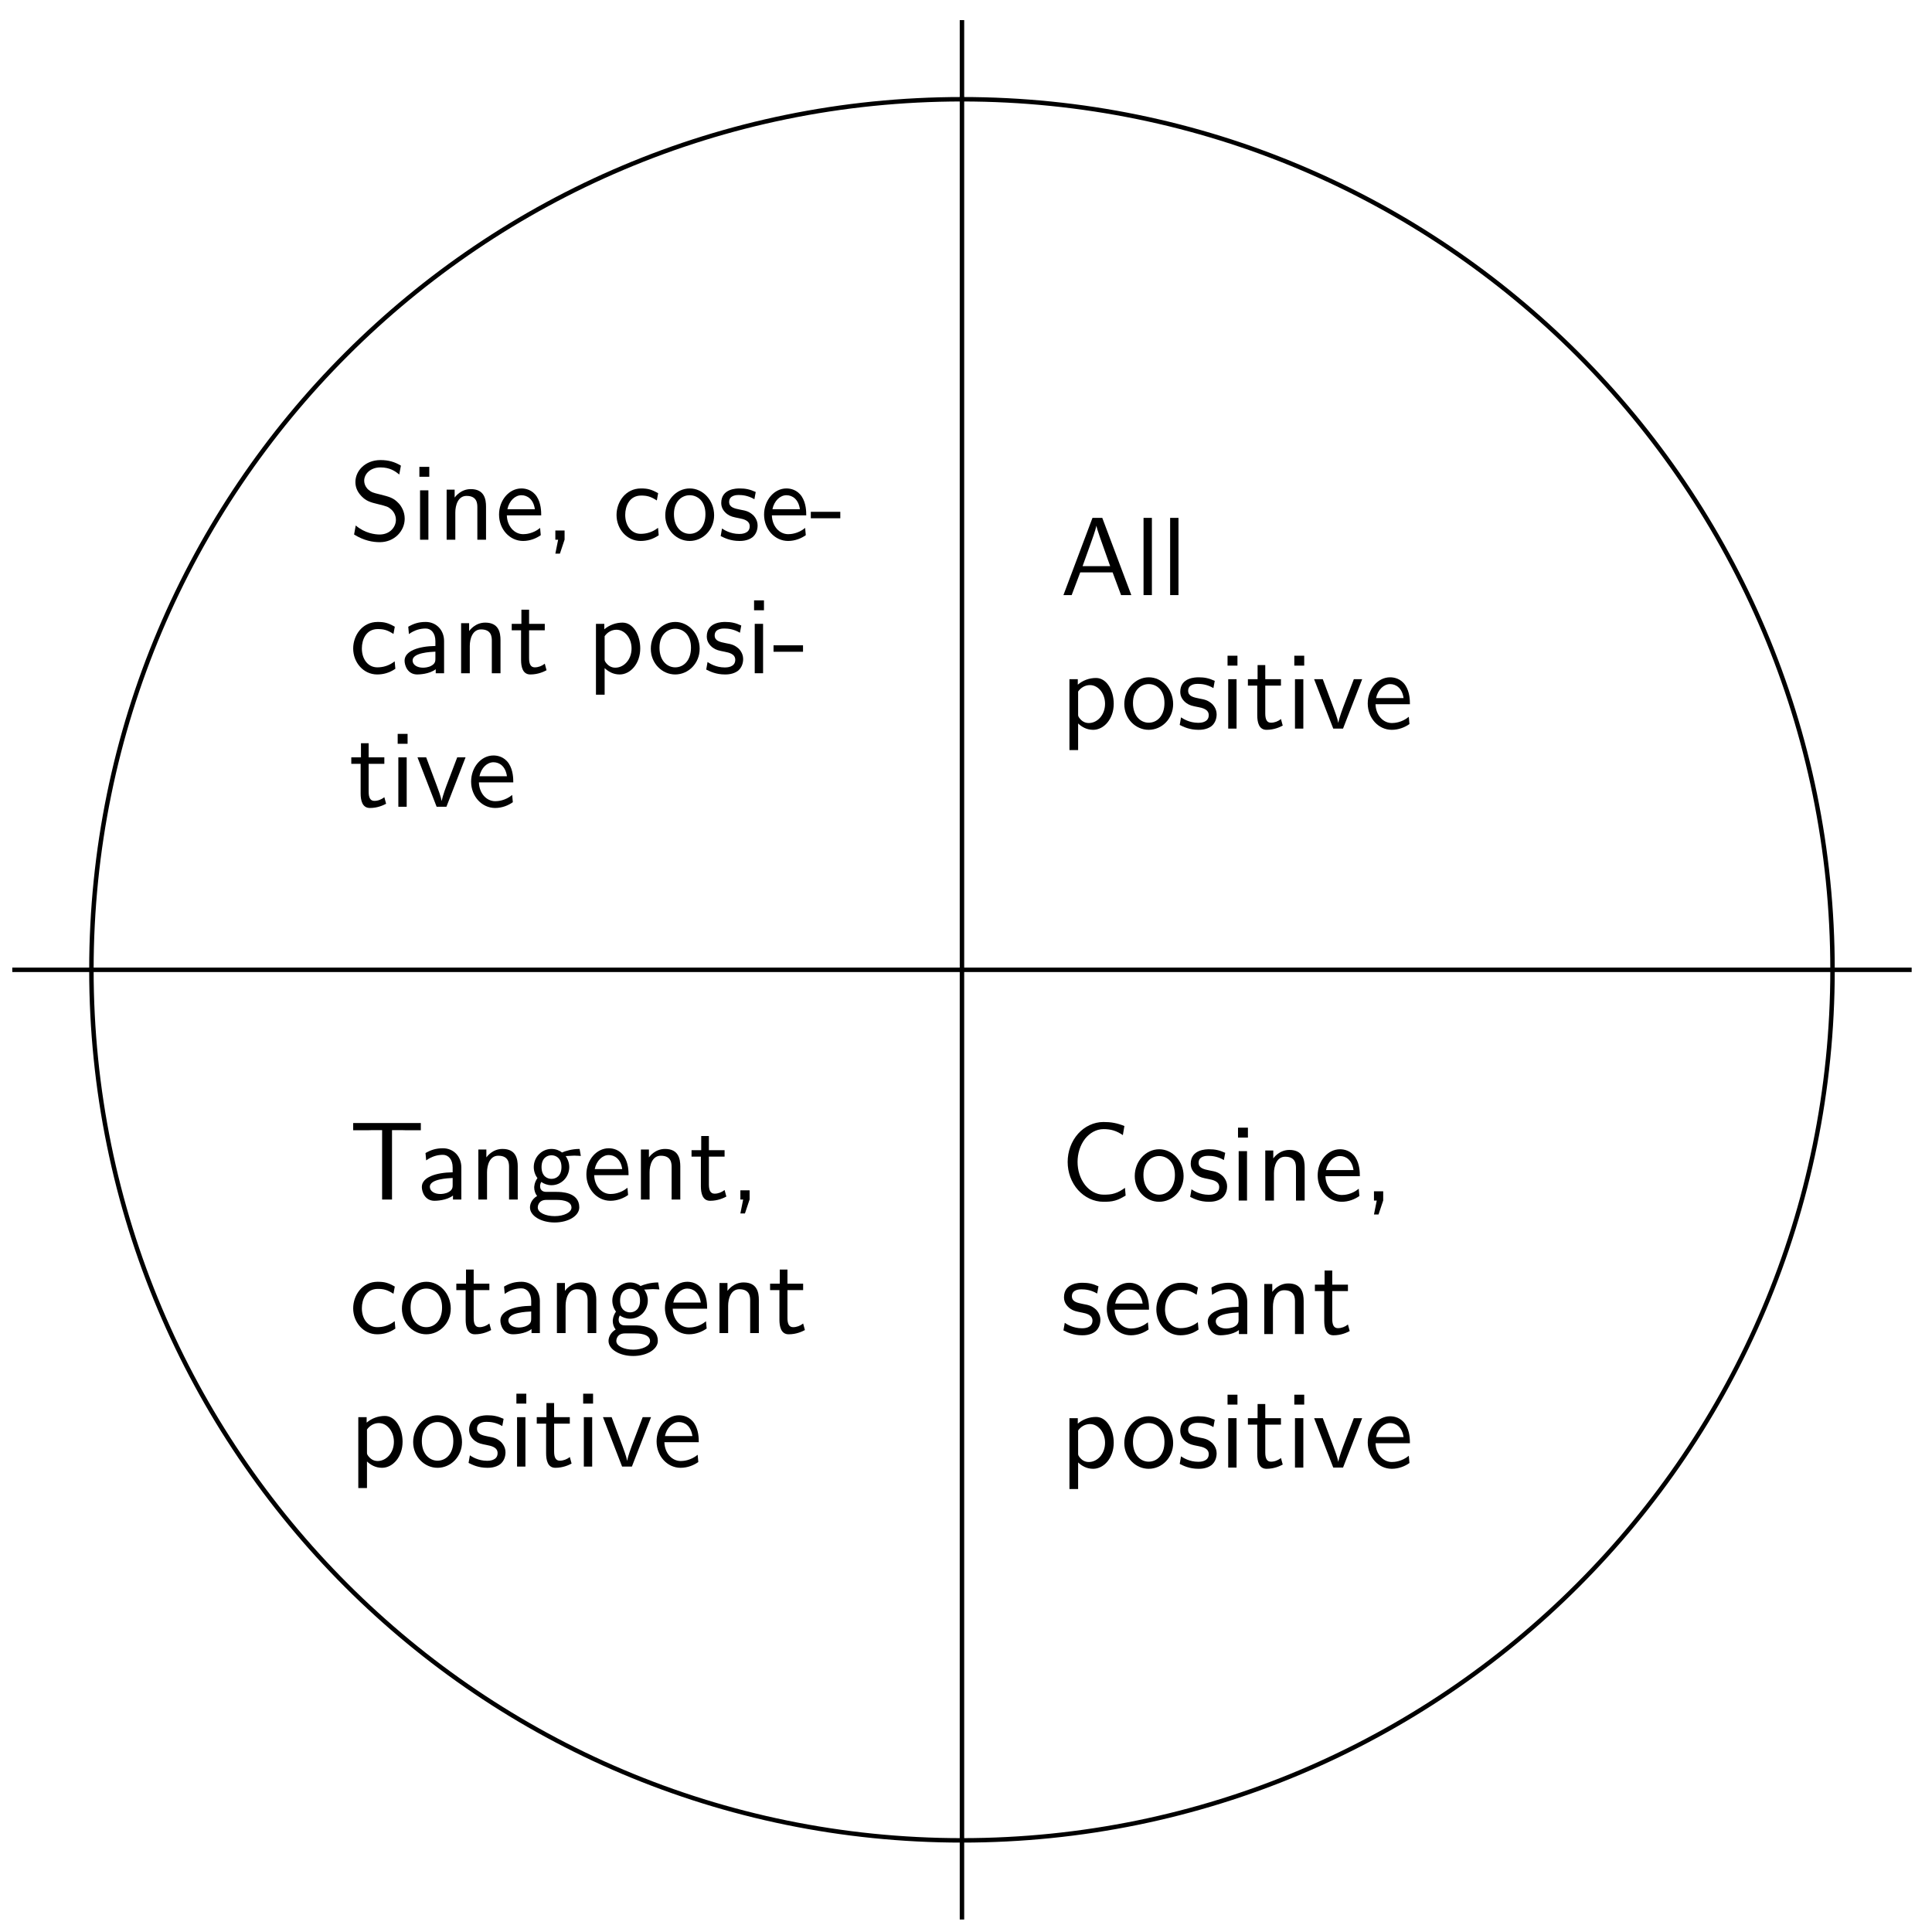 <svg xmlns="http://www.w3.org/2000/svg" xmlns:xlink="http://www.w3.org/1999/xlink" version="1.1" width="173" height="173" viewBox="0 0 173 173">
<defs>
<path id="font_1_27" d="M.638 0 .377 .694H.289L.028 0H.102L.179 .204H.47L.546 0H.638M.448 .26H.2C.251 .403 .214 .298 .265 .441 .286 .5 .317 .585 .324 .622H.325C.327 .608 .334 .583 .357 .517L.448 .26Z"/>
<path id="font_1_72" d="M.156 0V.694H.081V0H.156Z"/>
<path id="font_1_84" d="M.48 .223C.48 .343 .417 .455 .321 .455 .261 .455 .203 .434 .157 .395V.444H.082V-.193H.16V.046C.191 .017 .235-.011 .295-.011 .392-.011 .48 .087 .48 .223M.402 .223C.402 .12 .331 .05 .256 .05 .217 .05 .19 .07 .17 .097 .16 .112 .16 .114 .16 .132V.333C.184 .368 .223 .391 .266 .391 .342 .391 .402 .315 .402 .223Z"/>
<path id="font_1_81" d="M.469 .22C.469 .354 .369 .461 .25 .461 .127 .461 .03 .351 .03 .22 .03 .088 .132-.011 .249-.011 .369-.011 .469 .09 .469 .22M.391 .23C.391 .112 .323 .053 .249 .053 .18 .053 .108 .109 .108 .23 .108 .351 .184 .4 .249 .4 .319 .4 .391 .348 .391 .23Z"/>
<path id="font_1_98" d="M.36 .128C.36 .183 .323 .217 .321 .22 .282 .255 .255 .261 .205 .27 .15 .281 .104 .291 .104 .34 .104 .402 .176 .402 .189 .402 .221 .402 .274 .398 .331 .364L.343 .429C.291 .453 .25 .461 .199 .461 .174 .461 .033 .461 .033 .33 .033 .281 .062 .249 .087 .23 .118 .208 .14 .204 .195 .193 .231 .186 .289 .174 .289 .121 .289 .052 .21 .052 .195 .052 .114 .052 .058 .089 .04 .101L.028 .033C.06 .017 .115-.011 .196-.011 .214-.011 .269-.011 .312 .021 .343 .045 .36 .085 .36 .128Z"/>
<path id="font_1_66" d="M.156 0V.444H.081V0H.156M.164 .566V.655H.075V.566H.164Z"/>
<path id="font_1_105" d="M.332 .027 .316 .086C.29 .065 .258 .053 .226 .053 .189 .053 .175 .083 .175 .136V.386H.316V.444H.175V.571H.106V.444H.019V.386H.103V.119C.103 .059 .117-.011 .186-.011 .256-.011 .307 .014 .332 .027Z"/>
<path id="font_1_112" d="M.446 .444H.371L.292 .236C.271 .181 .24 .1 .232 .053H.231C.225 .089 .199 .158 .189 .185L.092 .444H.014L.186 0H.274L.446 .444Z"/>
<path id="font_1_50" d="M.414 .219C.414 .253 .413 .328 .374 .388 .333 .45 .272 .461 .236 .461 .125 .461 .035 .355 .035 .226 .035 .094 .131-.011 .251-.011 .314-.011 .371 .013 .41 .041L.404 .106C.341 .054 .275 .05 .252 .05 .172 .05 .108 .121 .105 .219H.414M.357 .274H.11C.126 .35 .179 .4 .236 .4 .288 .4 .344 .366 .357 .274Z"/>
<path id="font_1_97" d="M.499 .189C.499 .254 .468 .302 .446 .326 .399 .376 .366 .385 .274 .408 .216 .422 .2 .426 .17 .452 .163 .458 .135 .487 .135 .531 .135 .59 .189 .65 .281 .65 .365 .65 .413 .617 .45 .586L.465 .666C.41 .699 .355 .716 .282 .716 .143 .716 .056 .618 .056 .519 .056 .476 .07 .434 .11 .392 .152 .347 .196 .335 .255 .321 .34 .3 .35 .297 .378 .272 .398 .255 .42 .222 .42 .179 .42 .113 .365 .047 .274 .047 .233 .047 .143 .057 .059 .128L.044 .047C.132-.008 .212-.022 .275-.022 .407-.022 .499 .079 .499 .189Z"/>
<path id="font_1_77" d="M.435 0V.298C.435 .364 .42 .455 .298 .455 .208 .455 .159 .387 .153 .379V.45H.081V0H.159V.245C.159 .311 .184 .394 .26 .394 .356 .394 .357 .323 .357 .291V0H.435Z"/>
<path id="font_1_45" d="M.18 .001V.083H.097V0H.122L.097-.125H.138L.18 .001Z"/>
<path id="font_1_43" d="M.415 .04 .409 .107C.358 .067 .304 .053 .253 .053 .17 .053 .114 .125 .114 .223 .114 .301 .151 .397 .257 .397 .309 .397 .343 .389 .398 .353L.41 .418C.351 .452 .317 .461 .256 .461 .117 .461 .036 .34 .036 .222 .036 .098 .127-.011 .252-.011 .306-.011 .361 .003 .415 .04Z"/>
<path id="font_1_64" d="M.276 .193V.251H.011V.193H.276Z"/>
<path id="font_1_28" d="M.409 0V.289C.409 .391 .336 .461 .244 .461 .179 .461 .134 .445 .087 .418L.093 .352C.145 .389 .195 .402 .244 .402 .291 .402 .331 .362 .331 .288V.245C.181 .243 .054 .201 .054 .113 .054 .07 .081-.011 .168-.011 .182-.011 .276-.009 .334 .036V0H.409M.331 .132C.331 .113 .331 .088 .297 .069 .268 .051 .23 .05 .219 .05 .171 .05 .126 .073 .126 .115 .126 .185 .288 .192 .331 .194V.132Z"/>
<path id="font_1_104" d="M.644 .623V.688H.036V.623H.17C.182 .623 .194 .624 .206 .624H.296V0H.385V.624H.474C.486 .624 .498 .623 .51 .623H.644Z"/>
<path id="font_1_59" d="M.485 .392 .474 .455C.404 .455 .346 .436 .316 .423 .295 .44 .261 .455 .221 .455 .135 .455 .062 .383 .062 .292 .062 .255 .075 .219 .095 .193 .066 .152 .066 .113 .066 .108 .066 .082 .075 .053 .092 .032 .04 .001 .028-.045 .028-.071 .028-.146 .127-.206 .249-.206 .372-.206 .471-.147 .471-.07 .471 .069 .304 .069 .265 .069H.177C.164 .069 .119 .069 .119 .122 .119 .133 .123 .149 .13 .158 .151 .143 .184 .129 .221 .129 .311 .129 .381 .203 .381 .292 .381 .34 .359 .377 .348 .392L.352 .391C.374 .391 .402 .395 .426 .395 .444 .395 .485 .392 .485 .392V.392M.311 .292C.311 .214 .264 .186 .221 .186 .184 .186 .132 .209 .132 .292 .132 .375 .184 .398 .221 .398 .264 .398 .311 .37 .311 .292V.292M.401-.072C.401-.116 .332-.149 .25-.149 .169-.149 .098-.118 .098-.071 .098-.068 .098-.003 .176-.003H.266C.288-.003 .401-.003 .401-.072V-.072Z"/>
<path id="font_1_42" d="M.587 .045 .581 .114C.552 .094 .523 .075 .489 .065 .457 .054 .422 .053 .388 .053 .323 .053 .264 .088 .223 .139 .177 .198 .155 .272 .155 .347 .155 .422 .177 .497 .223 .556 .264 .607 .323 .642 .388 .642 .418 .642 .449 .639 .478 .63 .508 .621 .536 .606 .562 .588L.576 .67C.546 .682 .515 .692 .483 .698 .452 .704 .42 .706 .388 .706 .3 .706 .219 .666 .16 .601 .098 .531 .066 .44 .066 .347 .066 .254 .098 .163 .16 .094 .219 .029 .3-.011 .388-.011 .423-.011 .458-.01 .492 0 .526 .009 .557 .027 .587 .045Z"/>
</defs>
<path transform="matrix(1,0,0,-1,86.139,86.841)" stroke-width=".399" stroke-linecap="butt" stroke-miterlimit="10" stroke-linejoin="miter" fill="none" stroke="#000000" d="M77.954 0C77.954 43.053 43.053 77.954 0 77.954-43.053 77.954-77.954 43.053-77.954 0-77.954-43.053-43.053-77.954 0-77.954 43.053-77.954 77.954-43.053 77.954 0ZM0 0"/>
<path transform="matrix(1,0,0,-1,86.139,86.841)" stroke-width=".399" stroke-linecap="butt" stroke-miterlimit="10" stroke-linejoin="miter" fill="none" stroke="#000000" d="M-85.04 0H85.04"/>
<path transform="matrix(1,0,0,-1,86.139,86.841)" stroke-width=".399" stroke-linecap="butt" stroke-miterlimit="10" stroke-linejoin="miter" fill="none" stroke="#000000" d="M0-85.04V85.04"/>
<use data-text="A" xlink:href="#font_1_27" transform="matrix(9.963,0,0,-9.963,94.946,53.287)"/>
<use data-text="l" xlink:href="#font_1_72" transform="matrix(9.963,0,0,-9.963,101.591,53.287)"/>
<use data-text="l" xlink:href="#font_1_72" transform="matrix(9.963,0,0,-9.963,103.972,53.287)"/>
<use data-text="p" xlink:href="#font_1_84" transform="matrix(9.963,0,0,-9.963,94.946,65.242)"/>
<use data-text="o" xlink:href="#font_1_81" transform="matrix(9.963,0,0,-9.963,100.376,65.242)"/>
<use data-text="s" xlink:href="#font_1_98" transform="matrix(9.963,0,0,-9.963,105.357,65.242)"/>
<use data-text="i" xlink:href="#font_1_66" transform="matrix(9.963,0,0,-9.963,109.173,65.242)"/>
<use data-text="t" xlink:href="#font_1_105" transform="matrix(9.963,0,0,-9.963,111.554,65.242)"/>
<use data-text="i" xlink:href="#font_1_66" transform="matrix(9.963,0,0,-9.963,115.151,65.242)"/>
<use data-text="v" xlink:href="#font_1_112" transform="matrix(9.963,0,0,-9.963,117.532,65.242)"/>
<use data-text="e" xlink:href="#font_1_50" transform="matrix(9.963,0,0,-9.963,122.125,65.242)"/>
<use data-text="S" xlink:href="#font_1_97" transform="matrix(9.963,0,0,-9.963,31.267,48.33)"/>
<use data-text="i" xlink:href="#font_1_66" transform="matrix(9.963,0,0,-9.963,36.806,48.33)"/>
<use data-text="n" xlink:href="#font_1_77" transform="matrix(9.963,0,0,-9.963,39.187,48.33)"/>
<use data-text="e" xlink:href="#font_1_50" transform="matrix(9.963,0,0,-9.963,44.338,48.33)"/>
<use data-text="," xlink:href="#font_1_45" transform="matrix(9.963,0,0,-9.963,48.762,48.33)"/>
<use data-text="c" xlink:href="#font_1_43" transform="matrix(9.963,0,0,-9.963,54.849,48.33)"/>
<use data-text="o" xlink:href="#font_1_81" transform="matrix(9.963,0,0,-9.963,59.273,48.33)"/>
<use data-text="s" xlink:href="#font_1_98" transform="matrix(9.963,0,0,-9.963,64.254,48.33)"/>
<use data-text="e" xlink:href="#font_1_50" transform="matrix(9.963,0,0,-9.963,68.07,48.33)"/>
<use data-text="-" xlink:href="#font_1_64" transform="matrix(9.963,0,0,-9.963,72.494,48.33)"/>
<use data-text="c" xlink:href="#font_1_43" transform="matrix(9.963,0,0,-9.963,31.267,60.285)"/>
<use data-text="a" xlink:href="#font_1_28" transform="matrix(9.963,0,0,-9.963,35.69,60.285)"/>
<use data-text="n" xlink:href="#font_1_77" transform="matrix(9.963,0,0,-9.963,40.483,60.285)"/>
<use data-text="t" xlink:href="#font_1_105" transform="matrix(9.963,0,0,-9.963,45.633,60.285)"/>
<use data-text="p" xlink:href="#font_1_84" transform="matrix(9.963,0,0,-9.963,52.548,60.285)"/>
<use data-text="o" xlink:href="#font_1_81" transform="matrix(9.963,0,0,-9.963,57.978,60.285)"/>
<use data-text="s" xlink:href="#font_1_98" transform="matrix(9.963,0,0,-9.963,62.959,60.285)"/>
<use data-text="i" xlink:href="#font_1_66" transform="matrix(9.963,0,0,-9.963,66.775,60.285)"/>
<use data-text="-" xlink:href="#font_1_64" transform="matrix(9.963,0,0,-9.963,69.156,60.285)"/>
<use data-text="t" xlink:href="#font_1_105" transform="matrix(9.963,0,0,-9.963,31.267,72.241)"/>
<use data-text="i" xlink:href="#font_1_66" transform="matrix(9.963,0,0,-9.963,34.863,72.241)"/>
<use data-text="v" xlink:href="#font_1_112" transform="matrix(9.963,0,0,-9.963,37.245,72.241)"/>
<use data-text="e" xlink:href="#font_1_50" transform="matrix(9.963,0,0,-9.963,41.837,72.241)"/>
<use data-text="T" xlink:href="#font_1_104" transform="matrix(9.963,0,0,-9.963,31.267,107.414)"/>
<use data-text="a" xlink:href="#font_1_28" transform="matrix(9.963,0,0,-9.963,37.235,107.414)"/>
<use data-text="n" xlink:href="#font_1_77" transform="matrix(9.963,0,0,-9.963,42.027,107.414)"/>
<use data-text="g" xlink:href="#font_1_59" transform="matrix(9.963,0,0,-9.963,47.178,107.414)"/>
<use data-text="e" xlink:href="#font_1_50" transform="matrix(9.963,0,0,-9.963,52.159,107.414)"/>
<use data-text="n" xlink:href="#font_1_77" transform="matrix(9.963,0,0,-9.963,56.583,107.414)"/>
<use data-text="t" xlink:href="#font_1_105" transform="matrix(9.963,0,0,-9.963,61.734,107.414)"/>
<use data-text="," xlink:href="#font_1_45" transform="matrix(9.963,0,0,-9.963,65.33,107.414)"/>
<use data-text="c" xlink:href="#font_1_43" transform="matrix(9.963,0,0,-9.963,31.267,119.369)"/>
<use data-text="o" xlink:href="#font_1_81" transform="matrix(9.963,0,0,-9.963,35.69,119.369)"/>
<use data-text="t" xlink:href="#font_1_105" transform="matrix(9.963,0,0,-9.963,40.672,119.369)"/>
<use data-text="a" xlink:href="#font_1_28" transform="matrix(9.963,0,0,-9.963,44.268,119.369)"/>
<use data-text="n" xlink:href="#font_1_77" transform="matrix(9.963,0,0,-9.963,49.061,119.369)"/>
<use data-text="g" xlink:href="#font_1_59" transform="matrix(9.963,0,0,-9.963,54.212,119.369)"/>
<use data-text="e" xlink:href="#font_1_50" transform="matrix(9.963,0,0,-9.963,59.193,119.369)"/>
<use data-text="n" xlink:href="#font_1_77" transform="matrix(9.963,0,0,-9.963,63.617,119.369)"/>
<use data-text="t" xlink:href="#font_1_105" transform="matrix(9.963,0,0,-9.963,68.768,119.369)"/>
<use data-text="p" xlink:href="#font_1_84" transform="matrix(9.963,0,0,-9.963,31.267,131.324)"/>
<use data-text="o" xlink:href="#font_1_81" transform="matrix(9.963,0,0,-9.963,36.697,131.324)"/>
<use data-text="s" xlink:href="#font_1_98" transform="matrix(9.963,0,0,-9.963,41.678,131.324)"/>
<use data-text="i" xlink:href="#font_1_66" transform="matrix(9.963,0,0,-9.963,45.494,131.324)"/>
<use data-text="t" xlink:href="#font_1_105" transform="matrix(9.963,0,0,-9.963,47.875,131.324)"/>
<use data-text="i" xlink:href="#font_1_66" transform="matrix(9.963,0,0,-9.963,51.472,131.324)"/>
<use data-text="v" xlink:href="#font_1_112" transform="matrix(9.963,0,0,-9.963,53.853,131.324)"/>
<use data-text="e" xlink:href="#font_1_50" transform="matrix(9.963,0,0,-9.963,58.446,131.324)"/>
<use data-text="C" xlink:href="#font_1_42" transform="matrix(9.963,0,0,-9.963,94.946,107.503)"/>
<use data-text="o" xlink:href="#font_1_81" transform="matrix(9.963,0,0,-9.963,101.312,107.503)"/>
<use data-text="s" xlink:href="#font_1_98" transform="matrix(9.963,0,0,-9.963,106.294,107.503)"/>
<use data-text="i" xlink:href="#font_1_66" transform="matrix(9.963,0,0,-9.963,110.11,107.503)"/>
<use data-text="n" xlink:href="#font_1_77" transform="matrix(9.963,0,0,-9.963,112.491,107.503)"/>
<use data-text="e" xlink:href="#font_1_50" transform="matrix(9.963,0,0,-9.963,117.642,107.503)"/>
<use data-text="," xlink:href="#font_1_45" transform="matrix(9.963,0,0,-9.963,122.065,107.503)"/>
<use data-text="s" xlink:href="#font_1_98" transform="matrix(9.963,0,0,-9.963,94.946,119.458)"/>
<use data-text="e" xlink:href="#font_1_50" transform="matrix(9.963,0,0,-9.963,98.762,119.458)"/>
<use data-text="c" xlink:href="#font_1_43" transform="matrix(9.963,0,0,-9.963,103.185,119.458)"/>
<use data-text="a" xlink:href="#font_1_28" transform="matrix(9.963,0,0,-9.963,107.609,119.458)"/>
<use data-text="n" xlink:href="#font_1_77" transform="matrix(9.963,0,0,-9.963,112.401,119.458)"/>
<use data-text="t" xlink:href="#font_1_105" transform="matrix(9.963,0,0,-9.963,117.552,119.458)"/>
<use data-text="p" xlink:href="#font_1_84" transform="matrix(9.963,0,0,-9.963,94.946,131.413)"/>
<use data-text="o" xlink:href="#font_1_81" transform="matrix(9.963,0,0,-9.963,100.376,131.413)"/>
<use data-text="s" xlink:href="#font_1_98" transform="matrix(9.963,0,0,-9.963,105.357,131.413)"/>
<use data-text="i" xlink:href="#font_1_66" transform="matrix(9.963,0,0,-9.963,109.173,131.413)"/>
<use data-text="t" xlink:href="#font_1_105" transform="matrix(9.963,0,0,-9.963,111.554,131.413)"/>
<use data-text="i" xlink:href="#font_1_66" transform="matrix(9.963,0,0,-9.963,115.151,131.413)"/>
<use data-text="v" xlink:href="#font_1_112" transform="matrix(9.963,0,0,-9.963,117.532,131.413)"/>
<use data-text="e" xlink:href="#font_1_50" transform="matrix(9.963,0,0,-9.963,122.125,131.413)"/>
</svg>
